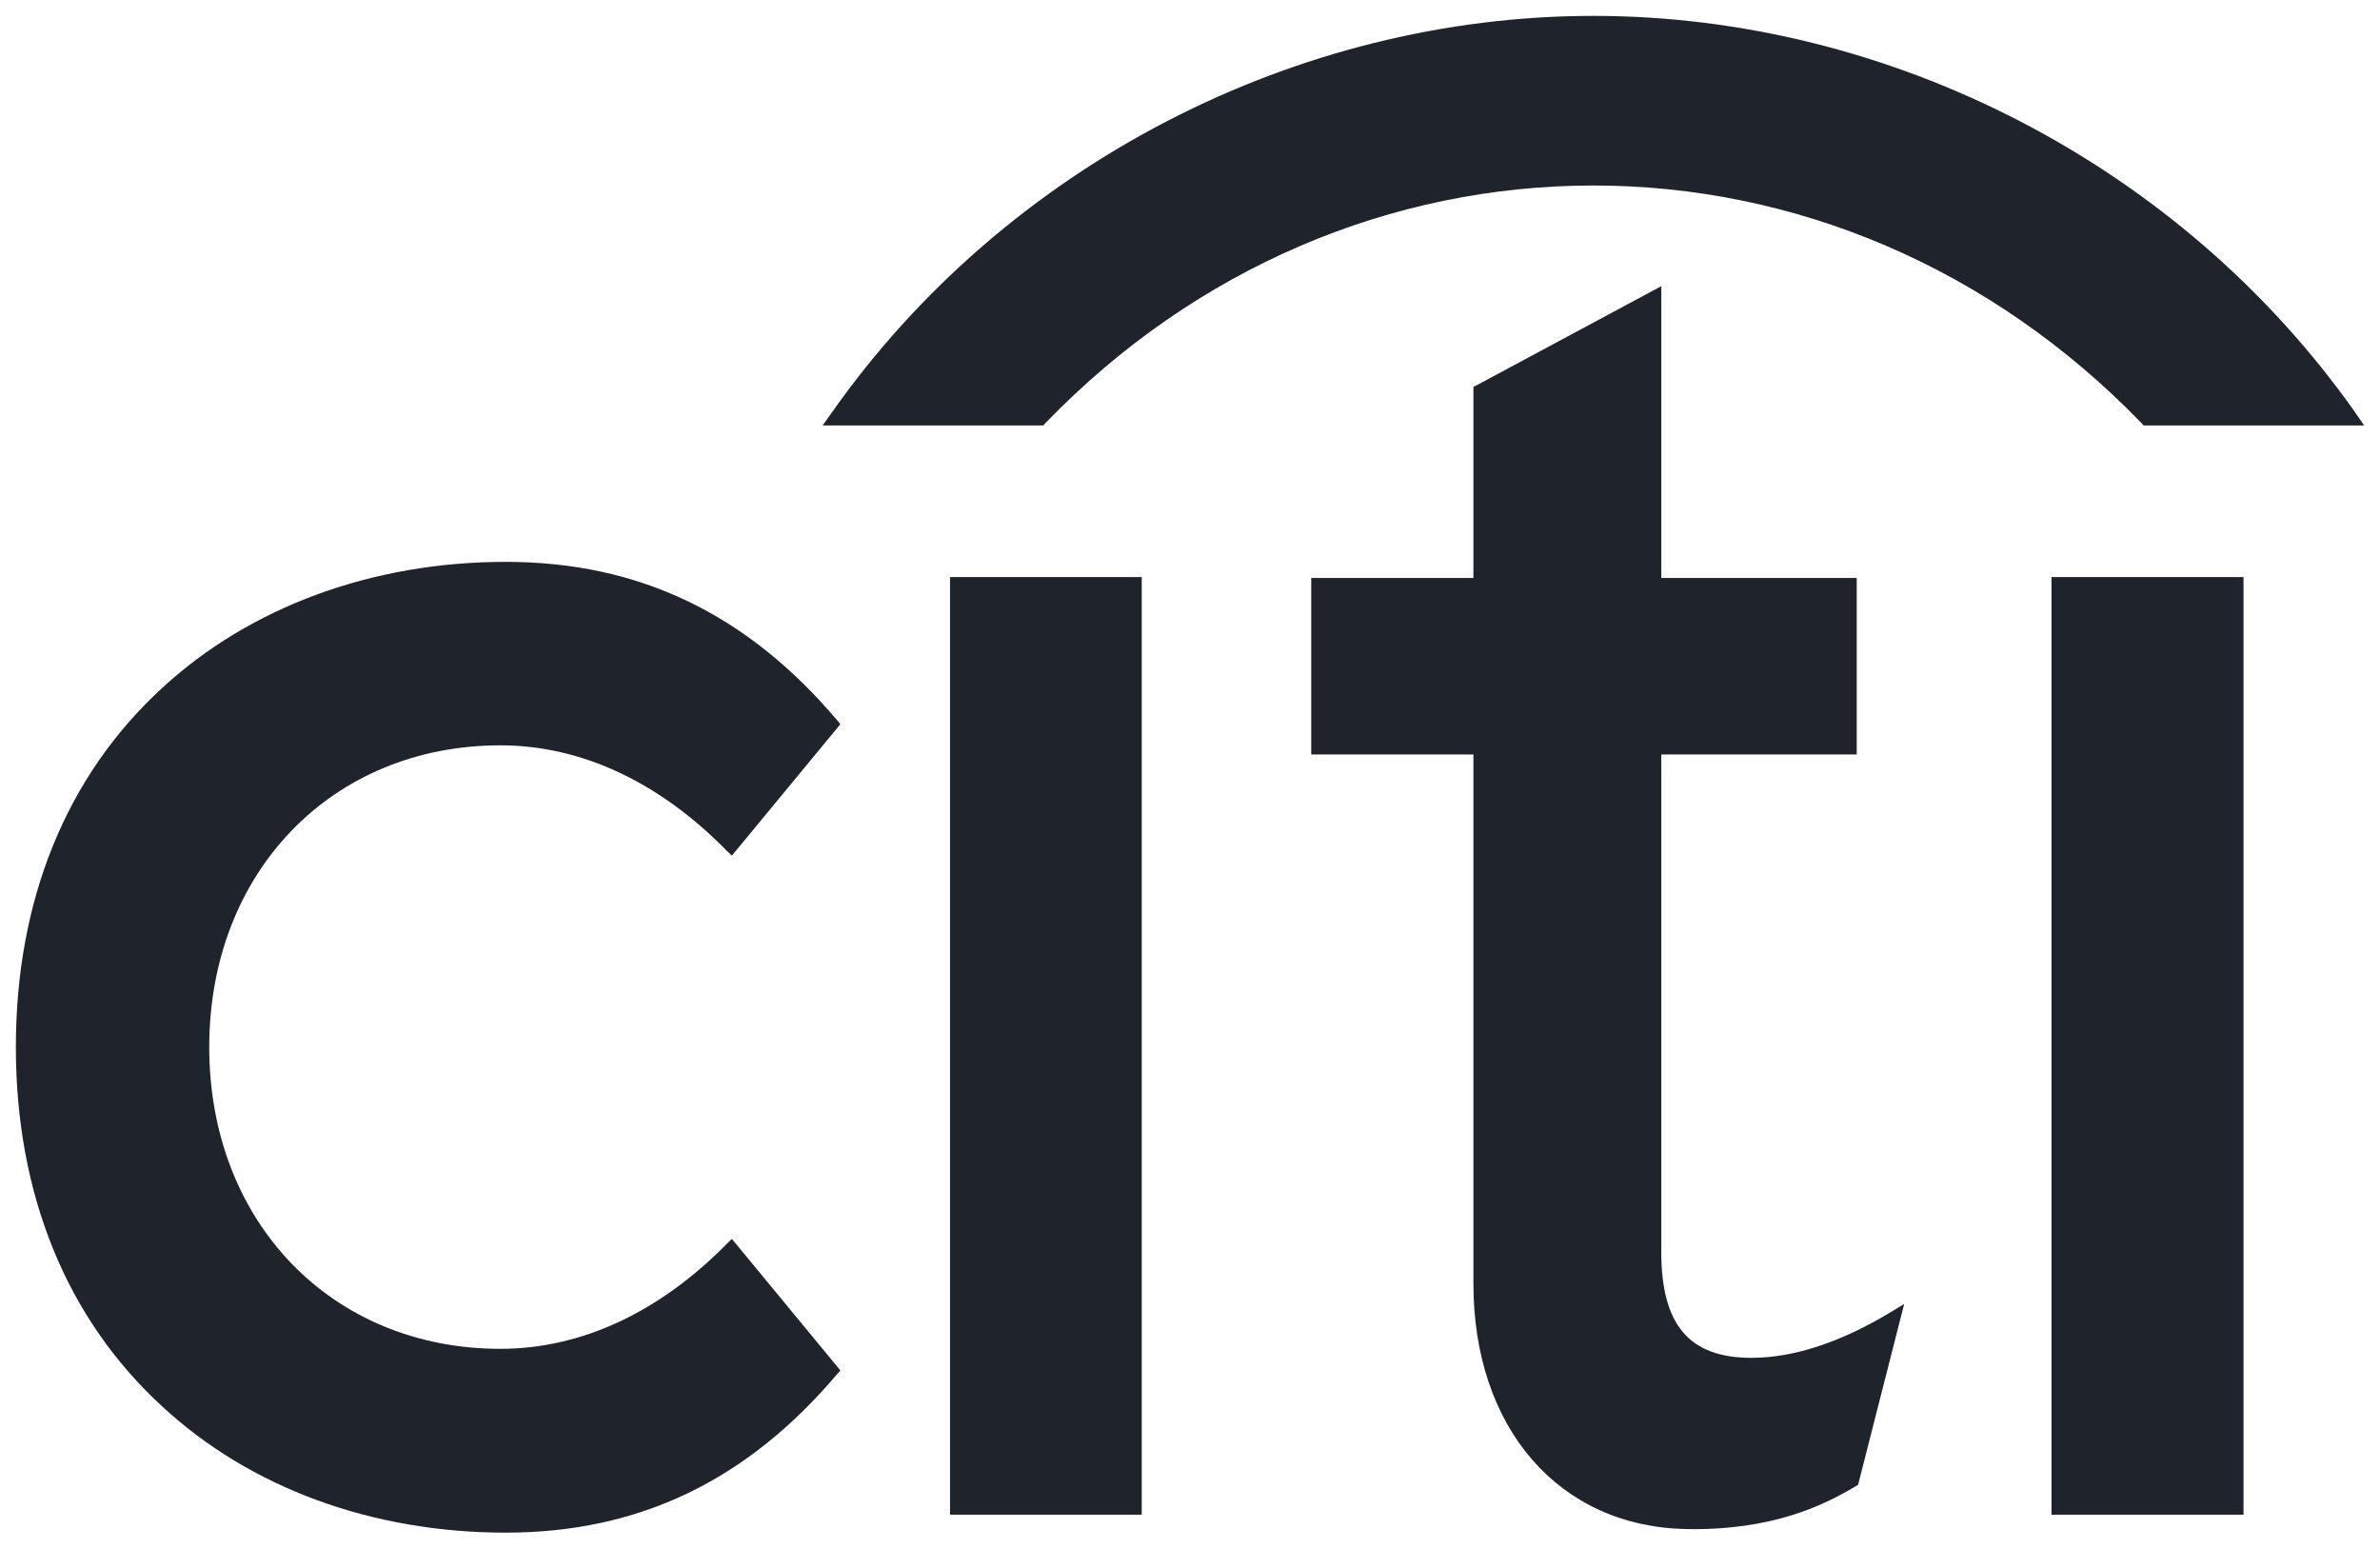 <svg width="83" height="54" viewBox="0 0 83 54" fill="none" xmlns="http://www.w3.org/2000/svg">
<g clip-path="url(#clip0_1531_21407)">
<path d="M25.523 43.202L25.372 43.349C23.008 45.761 20.272 47.036 17.453 47.036C11.567 47.036 7.297 42.613 7.297 36.513C7.297 30.421 11.567 25.991 17.453 25.991C20.272 25.991 23.008 27.273 25.372 29.695L25.523 29.839L29.308 25.253L29.206 25.131C26.059 21.405 22.281 19.593 17.637 19.593C12.981 19.593 8.718 21.165 5.651 23.995C2.31 27.063 0.553 31.39 0.553 36.513C0.553 41.635 2.31 45.971 5.651 49.039C8.718 51.886 12.981 53.446 17.637 53.446C22.281 53.446 26.059 51.631 29.206 47.903L29.308 47.79L25.523 43.202Z" fill="#1F242C"/>
<path d="M33.131 52.82H39.817V20.123H33.131V52.82Z" fill="#1F242C"/>
<path d="M66.012 45.712C64.226 46.801 62.568 47.35 61.076 47.35C58.914 47.35 57.936 46.205 57.936 43.66V26.309H64.751V20.154H57.936V9.979L51.384 13.495V20.154H45.728V26.309H51.384V44.765C51.384 49.791 54.358 53.232 58.799 53.321C61.813 53.38 63.629 52.48 64.73 51.82L64.8 51.775L66.407 45.469L66.012 45.712Z" fill="#1F242C"/>
<path d="M71.545 52.82H78.24V20.123H71.545V52.82Z" fill="#1F242C"/>
<path d="M82.141 14.391C76.032 5.724 65.888 0.554 55.567 0.554C45.249 0.554 35.102 5.724 29.005 14.391L28.689 14.836H36.382L36.467 14.745C41.701 9.33 48.538 6.469 55.567 6.469C62.596 6.469 69.428 9.33 74.674 14.745L74.759 14.836H82.447L82.141 14.391Z" fill="#1F242C"/>
</g>
<defs>
<clipPath id="clip0_1531_21407">
<rect width="83" height="54" fill="white"/>
</clipPath>
</defs>
</svg>
